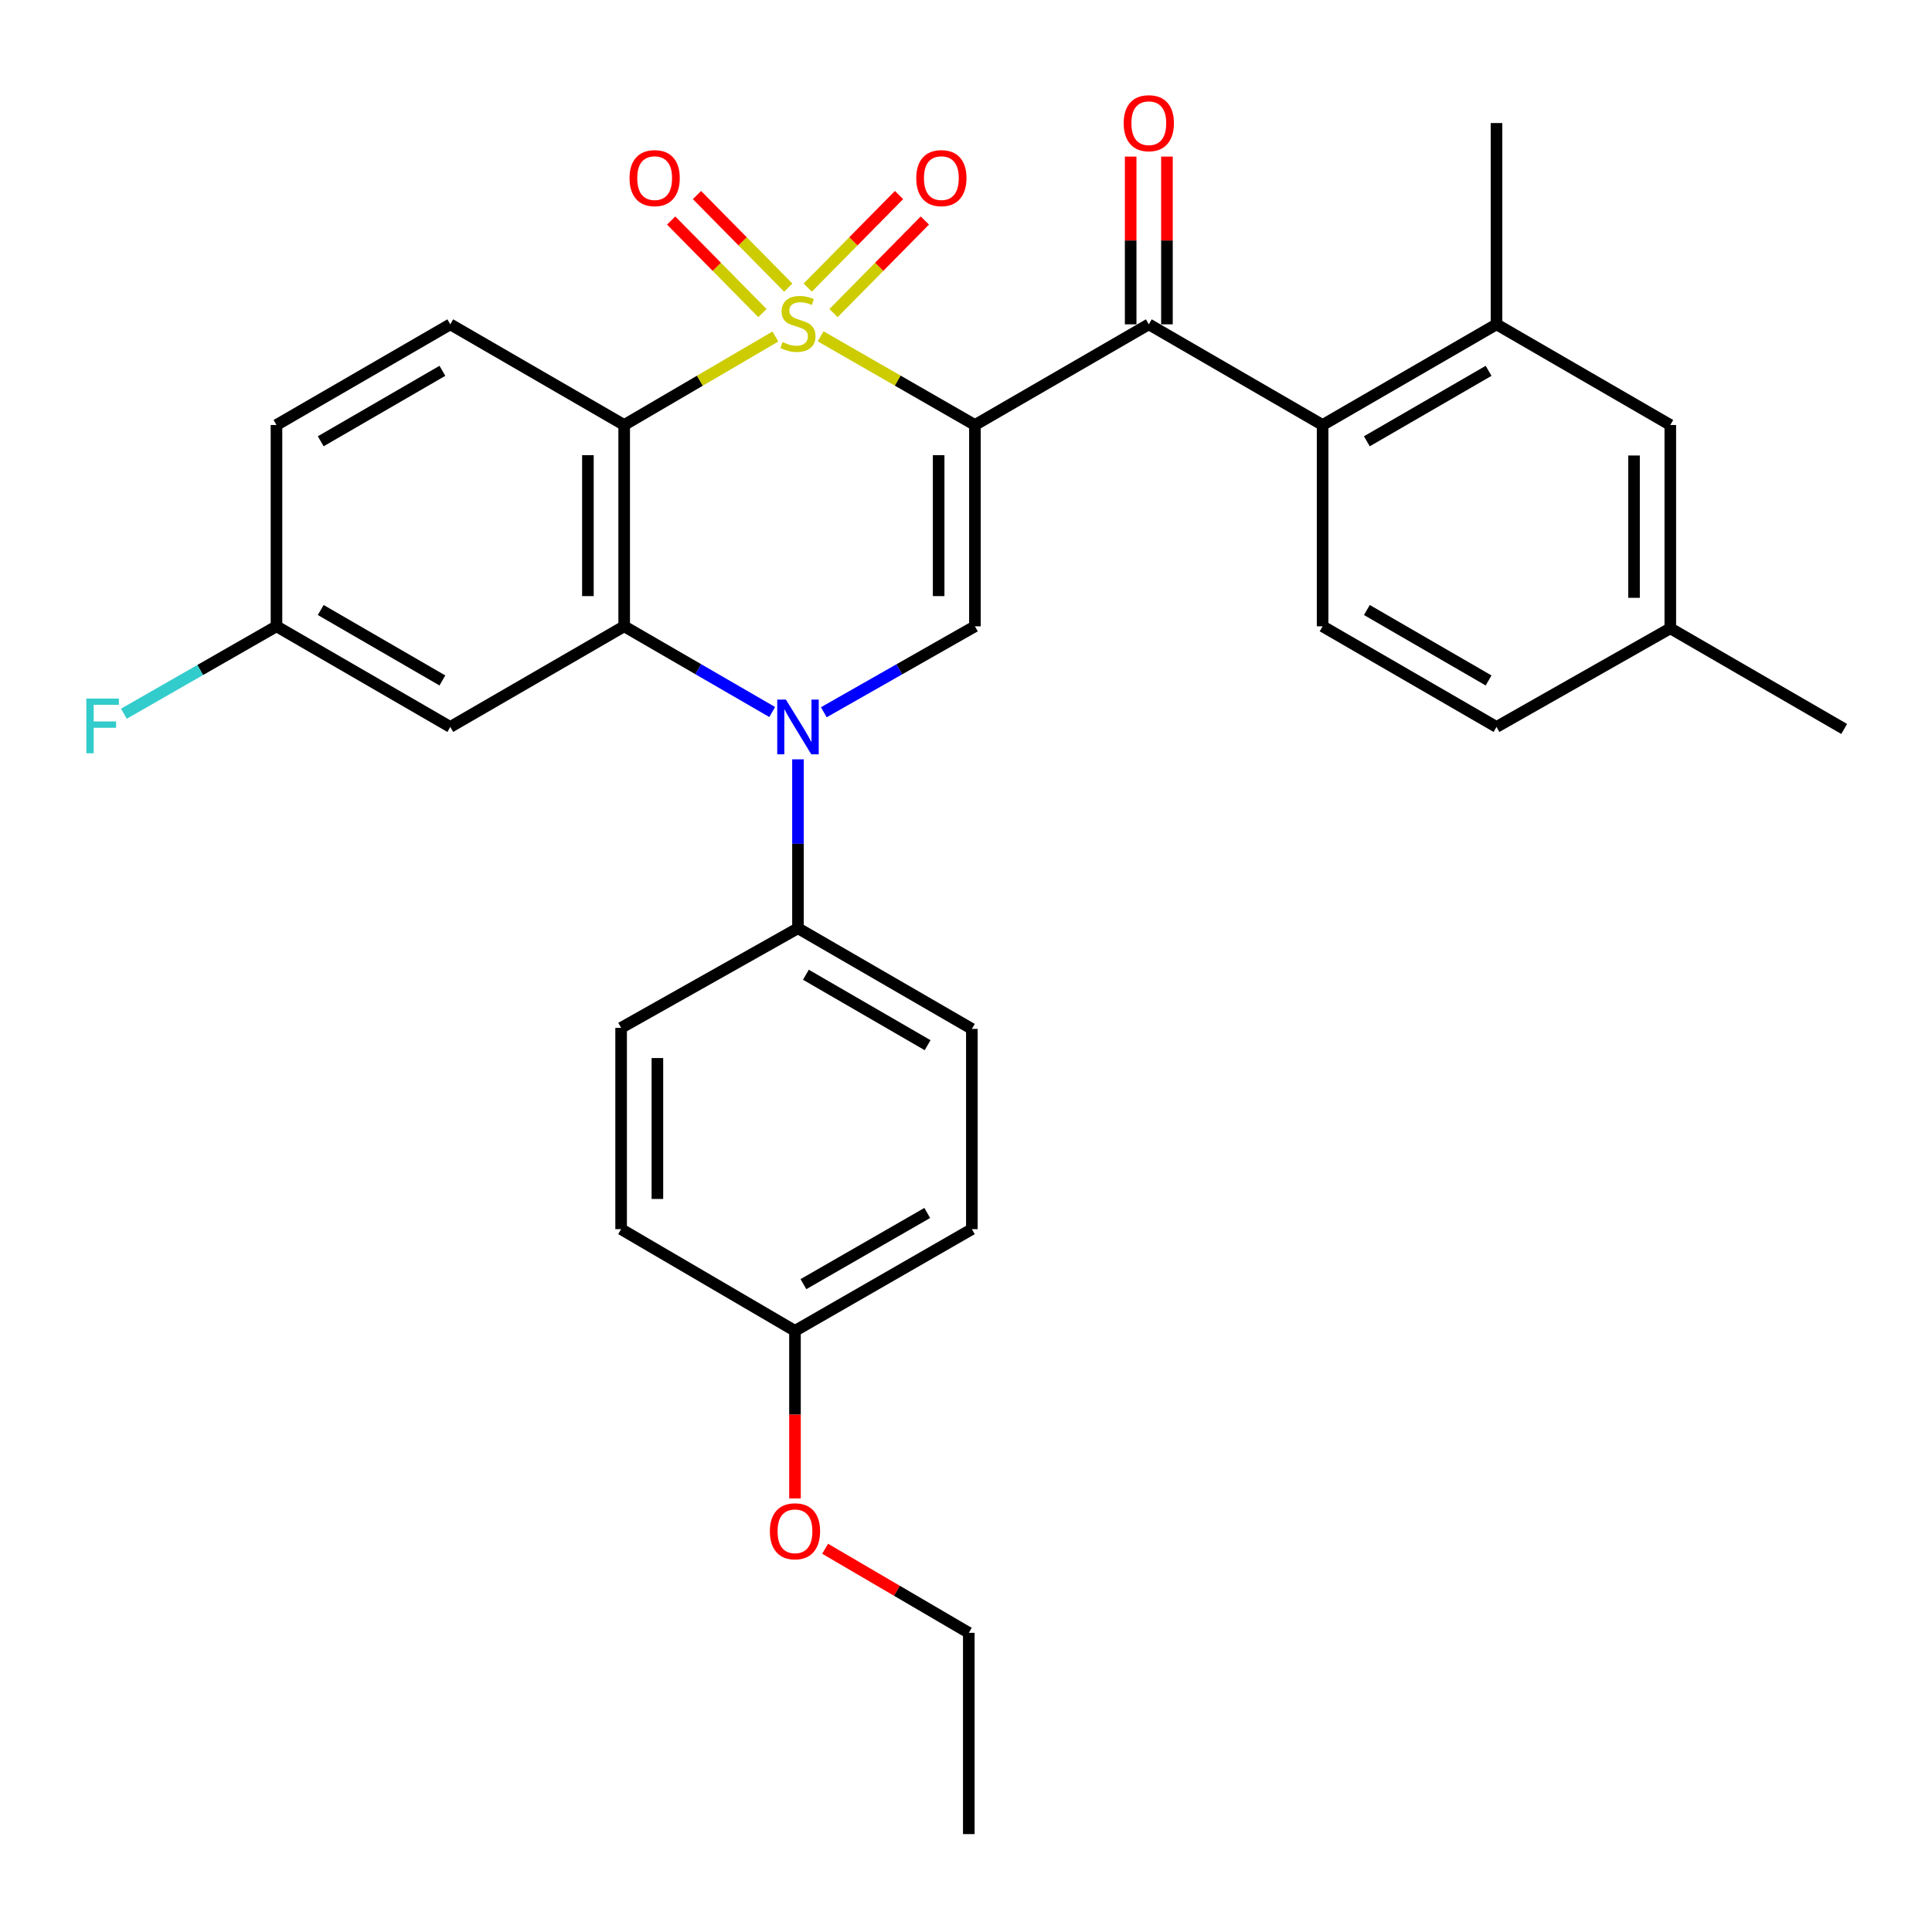 <?xml version='1.0' encoding='iso-8859-1'?>
<svg version='1.1' baseProfile='full'
              xmlns='http://www.w3.org/2000/svg'
                      xmlns:rdkit='http://www.rdkit.org/xml'
                      xmlns:xlink='http://www.w3.org/1999/xlink'
                  xml:space='preserve'
width='1000px' height='1000px' viewBox='0 0 1000 1000'>
<!-- END OF HEADER -->
<rect style='opacity:1.0;fill:#FFFFFF;stroke:none' width='1000' height='1000' x='0' y='0'> </rect>
<path class='bond-0' d='M 424.755,174.077 L 464.688,197.026' style='fill:none;fill-rule:evenodd;stroke:#CCCC00;stroke-width:6px;stroke-linecap:butt;stroke-linejoin:miter;stroke-opacity:1' />
<path class='bond-0' d='M 464.688,197.026 L 504.62,219.976' style='fill:none;fill-rule:evenodd;stroke:#000000;stroke-width:6px;stroke-linecap:butt;stroke-linejoin:miter;stroke-opacity:1' />
<path class='bond-1' d='M 401.349,174.178 L 362.213,197.077' style='fill:none;fill-rule:evenodd;stroke:#CCCC00;stroke-width:6px;stroke-linecap:butt;stroke-linejoin:miter;stroke-opacity:1' />
<path class='bond-1' d='M 362.213,197.077 L 323.076,219.976' style='fill:none;fill-rule:evenodd;stroke:#000000;stroke-width:6px;stroke-linecap:butt;stroke-linejoin:miter;stroke-opacity:1' />
<path class='bond-7' d='M 407.998,148.863 L 384.377,124.91' style='fill:none;fill-rule:evenodd;stroke:#CCCC00;stroke-width:6px;stroke-linecap:butt;stroke-linejoin:miter;stroke-opacity:1' />
<path class='bond-7' d='M 384.377,124.91 L 360.757,100.958' style='fill:none;fill-rule:evenodd;stroke:#FF0000;stroke-width:6px;stroke-linecap:butt;stroke-linejoin:miter;stroke-opacity:1' />
<path class='bond-7' d='M 394.629,162.046 L 371.008,138.094' style='fill:none;fill-rule:evenodd;stroke:#CCCC00;stroke-width:6px;stroke-linecap:butt;stroke-linejoin:miter;stroke-opacity:1' />
<path class='bond-7' d='M 371.008,138.094 L 347.388,114.141' style='fill:none;fill-rule:evenodd;stroke:#FF0000;stroke-width:6px;stroke-linecap:butt;stroke-linejoin:miter;stroke-opacity:1' />
<path class='bond-8' d='M 431.44,162.052 L 455.075,138.094' style='fill:none;fill-rule:evenodd;stroke:#CCCC00;stroke-width:6px;stroke-linecap:butt;stroke-linejoin:miter;stroke-opacity:1' />
<path class='bond-8' d='M 455.075,138.094 L 478.71,114.137' style='fill:none;fill-rule:evenodd;stroke:#FF0000;stroke-width:6px;stroke-linecap:butt;stroke-linejoin:miter;stroke-opacity:1' />
<path class='bond-8' d='M 418.073,148.866 L 441.709,124.908' style='fill:none;fill-rule:evenodd;stroke:#CCCC00;stroke-width:6px;stroke-linecap:butt;stroke-linejoin:miter;stroke-opacity:1' />
<path class='bond-8' d='M 441.709,124.908 L 465.344,100.95' style='fill:none;fill-rule:evenodd;stroke:#FF0000;stroke-width:6px;stroke-linecap:butt;stroke-linejoin:miter;stroke-opacity:1' />
<path class='bond-4' d='M 504.62,219.976 L 504.62,324.173' style='fill:none;fill-rule:evenodd;stroke:#000000;stroke-width:6px;stroke-linecap:butt;stroke-linejoin:miter;stroke-opacity:1' />
<path class='bond-4' d='M 485.844,235.606 L 485.844,308.543' style='fill:none;fill-rule:evenodd;stroke:#000000;stroke-width:6px;stroke-linecap:butt;stroke-linejoin:miter;stroke-opacity:1' />
<path class='bond-5' d='M 504.62,219.976 L 594.62,167.873' style='fill:none;fill-rule:evenodd;stroke:#000000;stroke-width:6px;stroke-linecap:butt;stroke-linejoin:miter;stroke-opacity:1' />
<path class='bond-3' d='M 323.076,219.976 L 323.076,324.173' style='fill:none;fill-rule:evenodd;stroke:#000000;stroke-width:6px;stroke-linecap:butt;stroke-linejoin:miter;stroke-opacity:1' />
<path class='bond-3' d='M 304.3,235.606 L 304.3,308.543' style='fill:none;fill-rule:evenodd;stroke:#000000;stroke-width:6px;stroke-linecap:butt;stroke-linejoin:miter;stroke-opacity:1' />
<path class='bond-11' d='M 323.076,219.976 L 233.066,167.873' style='fill:none;fill-rule:evenodd;stroke:#000000;stroke-width:6px;stroke-linecap:butt;stroke-linejoin:miter;stroke-opacity:1' />
<path class='bond-2' d='M 399.696,368.541 L 361.386,346.357' style='fill:none;fill-rule:evenodd;stroke:#0000FF;stroke-width:6px;stroke-linecap:butt;stroke-linejoin:miter;stroke-opacity:1' />
<path class='bond-2' d='M 361.386,346.357 L 323.076,324.173' style='fill:none;fill-rule:evenodd;stroke:#000000;stroke-width:6px;stroke-linecap:butt;stroke-linejoin:miter;stroke-opacity:1' />
<path class='bond-12' d='M 413.034,393.031 L 413.034,436.746' style='fill:none;fill-rule:evenodd;stroke:#0000FF;stroke-width:6px;stroke-linecap:butt;stroke-linejoin:miter;stroke-opacity:1' />
<path class='bond-12' d='M 413.034,436.746 L 413.034,480.462' style='fill:none;fill-rule:evenodd;stroke:#000000;stroke-width:6px;stroke-linecap:butt;stroke-linejoin:miter;stroke-opacity:1' />
<path class='bond-31' d='M 426.409,368.659 L 465.514,346.416' style='fill:none;fill-rule:evenodd;stroke:#0000FF;stroke-width:6px;stroke-linecap:butt;stroke-linejoin:miter;stroke-opacity:1' />
<path class='bond-31' d='M 465.514,346.416 L 504.62,324.173' style='fill:none;fill-rule:evenodd;stroke:#000000;stroke-width:6px;stroke-linecap:butt;stroke-linejoin:miter;stroke-opacity:1' />
<path class='bond-10' d='M 323.076,324.173 L 233.066,376.266' style='fill:none;fill-rule:evenodd;stroke:#000000;stroke-width:6px;stroke-linecap:butt;stroke-linejoin:miter;stroke-opacity:1' />
<path class='bond-6' d='M 594.62,167.873 L 684.578,219.976' style='fill:none;fill-rule:evenodd;stroke:#000000;stroke-width:6px;stroke-linecap:butt;stroke-linejoin:miter;stroke-opacity:1' />
<path class='bond-14' d='M 604.008,167.873 L 604.008,124.462' style='fill:none;fill-rule:evenodd;stroke:#000000;stroke-width:6px;stroke-linecap:butt;stroke-linejoin:miter;stroke-opacity:1' />
<path class='bond-14' d='M 604.008,124.462 L 604.008,81.051' style='fill:none;fill-rule:evenodd;stroke:#FF0000;stroke-width:6px;stroke-linecap:butt;stroke-linejoin:miter;stroke-opacity:1' />
<path class='bond-14' d='M 585.231,167.873 L 585.231,124.462' style='fill:none;fill-rule:evenodd;stroke:#000000;stroke-width:6px;stroke-linecap:butt;stroke-linejoin:miter;stroke-opacity:1' />
<path class='bond-14' d='M 585.231,124.462 L 585.231,81.051' style='fill:none;fill-rule:evenodd;stroke:#FF0000;stroke-width:6px;stroke-linecap:butt;stroke-linejoin:miter;stroke-opacity:1' />
<path class='bond-9' d='M 684.578,219.976 L 774.588,167.873' style='fill:none;fill-rule:evenodd;stroke:#000000;stroke-width:6px;stroke-linecap:butt;stroke-linejoin:miter;stroke-opacity:1' />
<path class='bond-9' d='M 707.485,228.41 L 770.493,191.938' style='fill:none;fill-rule:evenodd;stroke:#000000;stroke-width:6px;stroke-linecap:butt;stroke-linejoin:miter;stroke-opacity:1' />
<path class='bond-13' d='M 684.578,219.976 L 684.578,324.173' style='fill:none;fill-rule:evenodd;stroke:#000000;stroke-width:6px;stroke-linecap:butt;stroke-linejoin:miter;stroke-opacity:1' />
<path class='bond-15' d='M 774.588,167.873 L 864.546,219.976' style='fill:none;fill-rule:evenodd;stroke:#000000;stroke-width:6px;stroke-linecap:butt;stroke-linejoin:miter;stroke-opacity:1' />
<path class='bond-27' d='M 774.588,167.873 L 774.588,63.687' style='fill:none;fill-rule:evenodd;stroke:#000000;stroke-width:6px;stroke-linecap:butt;stroke-linejoin:miter;stroke-opacity:1' />
<path class='bond-32' d='M 233.066,376.266 L 143.108,324.173' style='fill:none;fill-rule:evenodd;stroke:#000000;stroke-width:6px;stroke-linecap:butt;stroke-linejoin:miter;stroke-opacity:1' />
<path class='bond-32' d='M 228.982,352.203 L 166.011,315.738' style='fill:none;fill-rule:evenodd;stroke:#000000;stroke-width:6px;stroke-linecap:butt;stroke-linejoin:miter;stroke-opacity:1' />
<path class='bond-19' d='M 233.066,167.873 L 143.108,219.976' style='fill:none;fill-rule:evenodd;stroke:#000000;stroke-width:6px;stroke-linecap:butt;stroke-linejoin:miter;stroke-opacity:1' />
<path class='bond-19' d='M 228.983,191.936 L 166.013,228.408' style='fill:none;fill-rule:evenodd;stroke:#000000;stroke-width:6px;stroke-linecap:butt;stroke-linejoin:miter;stroke-opacity:1' />
<path class='bond-16' d='M 413.034,480.462 L 503.034,532.555' style='fill:none;fill-rule:evenodd;stroke:#000000;stroke-width:6px;stroke-linecap:butt;stroke-linejoin:miter;stroke-opacity:1' />
<path class='bond-16' d='M 417.129,504.526 L 480.128,540.991' style='fill:none;fill-rule:evenodd;stroke:#000000;stroke-width:6px;stroke-linecap:butt;stroke-linejoin:miter;stroke-opacity:1' />
<path class='bond-17' d='M 413.034,480.462 L 321.491,532.013' style='fill:none;fill-rule:evenodd;stroke:#000000;stroke-width:6px;stroke-linecap:butt;stroke-linejoin:miter;stroke-opacity:1' />
<path class='bond-20' d='M 684.578,324.173 L 774.588,376.266' style='fill:none;fill-rule:evenodd;stroke:#000000;stroke-width:6px;stroke-linecap:butt;stroke-linejoin:miter;stroke-opacity:1' />
<path class='bond-20' d='M 707.484,315.736 L 770.491,352.201' style='fill:none;fill-rule:evenodd;stroke:#000000;stroke-width:6px;stroke-linecap:butt;stroke-linejoin:miter;stroke-opacity:1' />
<path class='bond-34' d='M 864.546,219.976 L 864.546,325.216' style='fill:none;fill-rule:evenodd;stroke:#000000;stroke-width:6px;stroke-linecap:butt;stroke-linejoin:miter;stroke-opacity:1' />
<path class='bond-34' d='M 845.77,235.762 L 845.77,309.43' style='fill:none;fill-rule:evenodd;stroke:#000000;stroke-width:6px;stroke-linecap:butt;stroke-linejoin:miter;stroke-opacity:1' />
<path class='bond-23' d='M 503.034,532.555 L 503.034,636.209' style='fill:none;fill-rule:evenodd;stroke:#000000;stroke-width:6px;stroke-linecap:butt;stroke-linejoin:miter;stroke-opacity:1' />
<path class='bond-24' d='M 321.491,532.013 L 321.491,636.209' style='fill:none;fill-rule:evenodd;stroke:#000000;stroke-width:6px;stroke-linecap:butt;stroke-linejoin:miter;stroke-opacity:1' />
<path class='bond-24' d='M 340.267,547.642 L 340.267,620.58' style='fill:none;fill-rule:evenodd;stroke:#000000;stroke-width:6px;stroke-linecap:butt;stroke-linejoin:miter;stroke-opacity:1' />
<path class='bond-18' d='M 143.108,324.173 L 143.108,219.976' style='fill:none;fill-rule:evenodd;stroke:#000000;stroke-width:6px;stroke-linecap:butt;stroke-linejoin:miter;stroke-opacity:1' />
<path class='bond-25' d='M 143.108,324.173 L 103.615,346.798' style='fill:none;fill-rule:evenodd;stroke:#000000;stroke-width:6px;stroke-linecap:butt;stroke-linejoin:miter;stroke-opacity:1' />
<path class='bond-25' d='M 103.615,346.798 L 64.122,369.424' style='fill:none;fill-rule:evenodd;stroke:#33CCCC;stroke-width:6px;stroke-linecap:butt;stroke-linejoin:miter;stroke-opacity:1' />
<path class='bond-21' d='M 774.588,376.266 L 864.546,325.216' style='fill:none;fill-rule:evenodd;stroke:#000000;stroke-width:6px;stroke-linecap:butt;stroke-linejoin:miter;stroke-opacity:1' />
<path class='bond-28' d='M 864.546,325.216 L 954.545,377.309' style='fill:none;fill-rule:evenodd;stroke:#000000;stroke-width:6px;stroke-linecap:butt;stroke-linejoin:miter;stroke-opacity:1' />
<path class='bond-22' d='M 411.48,688.845 L 321.491,636.209' style='fill:none;fill-rule:evenodd;stroke:#000000;stroke-width:6px;stroke-linecap:butt;stroke-linejoin:miter;stroke-opacity:1' />
<path class='bond-26' d='M 411.48,688.845 L 411.48,732.221' style='fill:none;fill-rule:evenodd;stroke:#000000;stroke-width:6px;stroke-linecap:butt;stroke-linejoin:miter;stroke-opacity:1' />
<path class='bond-26' d='M 411.48,732.221 L 411.48,775.598' style='fill:none;fill-rule:evenodd;stroke:#FF0000;stroke-width:6px;stroke-linecap:butt;stroke-linejoin:miter;stroke-opacity:1' />
<path class='bond-33' d='M 411.48,688.845 L 503.034,636.209' style='fill:none;fill-rule:evenodd;stroke:#000000;stroke-width:6px;stroke-linecap:butt;stroke-linejoin:miter;stroke-opacity:1' />
<path class='bond-33' d='M 415.855,664.672 L 479.943,627.827' style='fill:none;fill-rule:evenodd;stroke:#000000;stroke-width:6px;stroke-linecap:butt;stroke-linejoin:miter;stroke-opacity:1' />
<path class='bond-29' d='M 427.086,801.639 L 464.267,823.392' style='fill:none;fill-rule:evenodd;stroke:#FF0000;stroke-width:6px;stroke-linecap:butt;stroke-linejoin:miter;stroke-opacity:1' />
<path class='bond-29' d='M 464.267,823.392 L 501.449,845.145' style='fill:none;fill-rule:evenodd;stroke:#000000;stroke-width:6px;stroke-linecap:butt;stroke-linejoin:miter;stroke-opacity:1' />
<path class='bond-30' d='M 501.449,845.145 L 501.449,949.331' style='fill:none;fill-rule:evenodd;stroke:#000000;stroke-width:6px;stroke-linecap:butt;stroke-linejoin:miter;stroke-opacity:1' />
<path  class='atom-0' d='M 405.034 177.061
Q 405.354 177.181, 406.674 177.741
Q 407.994 178.301, 409.434 178.661
Q 410.914 178.981, 412.354 178.981
Q 415.034 178.981, 416.594 177.701
Q 418.154 176.381, 418.154 174.101
Q 418.154 172.541, 417.354 171.581
Q 416.594 170.621, 415.394 170.101
Q 414.194 169.581, 412.194 168.981
Q 409.674 168.221, 408.154 167.501
Q 406.674 166.781, 405.594 165.261
Q 404.554 163.741, 404.554 161.181
Q 404.554 157.621, 406.954 155.421
Q 409.394 153.221, 414.194 153.221
Q 417.474 153.221, 421.194 154.781
L 420.274 157.861
Q 416.874 156.461, 414.314 156.461
Q 411.554 156.461, 410.034 157.621
Q 408.514 158.741, 408.554 160.701
Q 408.554 162.221, 409.314 163.141
Q 410.114 164.061, 411.234 164.581
Q 412.394 165.101, 414.314 165.701
Q 416.874 166.501, 418.394 167.301
Q 419.914 168.101, 420.994 169.741
Q 422.114 171.341, 422.114 174.101
Q 422.114 178.021, 419.474 180.141
Q 416.874 182.221, 412.514 182.221
Q 409.994 182.221, 408.074 181.661
Q 406.194 181.141, 403.954 180.221
L 405.034 177.061
' fill='#CCCC00'/>
<path  class='atom-3' d='M 406.774 362.106
L 416.054 377.106
Q 416.974 378.586, 418.454 381.266
Q 419.934 383.946, 420.014 384.106
L 420.014 362.106
L 423.774 362.106
L 423.774 390.426
L 419.894 390.426
L 409.934 374.026
Q 408.774 372.106, 407.534 369.906
Q 406.334 367.706, 405.974 367.026
L 405.974 390.426
L 402.294 390.426
L 402.294 362.106
L 406.774 362.106
' fill='#0000FF'/>
<path  class='atom-8' d='M 325.848 92.191
Q 325.848 85.391, 329.208 81.591
Q 332.568 77.791, 338.848 77.791
Q 345.128 77.791, 348.488 81.591
Q 351.848 85.391, 351.848 92.191
Q 351.848 99.071, 348.448 102.991
Q 345.048 106.871, 338.848 106.871
Q 332.608 106.871, 329.208 102.991
Q 325.848 99.111, 325.848 92.191
M 338.848 103.671
Q 343.168 103.671, 345.488 100.791
Q 347.848 97.871, 347.848 92.191
Q 347.848 86.631, 345.488 83.831
Q 343.168 80.991, 338.848 80.991
Q 334.528 80.991, 332.168 83.791
Q 329.848 86.591, 329.848 92.191
Q 329.848 97.911, 332.168 100.791
Q 334.528 103.671, 338.848 103.671
' fill='#FF0000'/>
<path  class='atom-9' d='M 474.252 92.191
Q 474.252 85.391, 477.612 81.591
Q 480.972 77.791, 487.252 77.791
Q 493.532 77.791, 496.892 81.591
Q 500.252 85.391, 500.252 92.191
Q 500.252 99.071, 496.852 102.991
Q 493.452 106.871, 487.252 106.871
Q 481.012 106.871, 477.612 102.991
Q 474.252 99.111, 474.252 92.191
M 487.252 103.671
Q 491.572 103.671, 493.892 100.791
Q 496.252 97.871, 496.252 92.191
Q 496.252 86.631, 493.892 83.831
Q 491.572 80.991, 487.252 80.991
Q 482.932 80.991, 480.572 83.791
Q 478.252 86.591, 478.252 92.191
Q 478.252 97.911, 480.572 100.791
Q 482.932 103.671, 487.252 103.671
' fill='#FF0000'/>
<path  class='atom-15' d='M 581.62 63.767
Q 581.62 56.967, 584.98 53.166
Q 588.34 49.367, 594.62 49.367
Q 600.9 49.367, 604.26 53.166
Q 607.62 56.967, 607.62 63.767
Q 607.62 70.647, 604.22 74.567
Q 600.82 78.447, 594.62 78.447
Q 588.38 78.447, 584.98 74.567
Q 581.62 70.686, 581.62 63.767
M 594.62 75.246
Q 598.94 75.246, 601.26 72.367
Q 603.62 69.447, 603.62 63.767
Q 603.62 58.206, 601.26 55.407
Q 598.94 52.566, 594.62 52.566
Q 590.3 52.566, 587.94 55.367
Q 585.62 58.166, 585.62 63.767
Q 585.62 69.487, 587.94 72.367
Q 590.3 75.246, 594.62 75.246
' fill='#FF0000'/>
<path  class='atom-26' d='M 44.689 361.574
L 61.529 361.574
L 61.529 364.814
L 48.489 364.814
L 48.489 373.414
L 60.089 373.414
L 60.089 376.694
L 48.489 376.694
L 48.489 389.894
L 44.689 389.894
L 44.689 361.574
' fill='#33CCCC'/>
<path  class='atom-27' d='M 398.48 792.589
Q 398.48 785.789, 401.84 781.989
Q 405.2 778.189, 411.48 778.189
Q 417.76 778.189, 421.12 781.989
Q 424.48 785.789, 424.48 792.589
Q 424.48 799.469, 421.08 803.389
Q 417.68 807.269, 411.48 807.269
Q 405.24 807.269, 401.84 803.389
Q 398.48 799.509, 398.48 792.589
M 411.48 804.069
Q 415.8 804.069, 418.12 801.189
Q 420.48 798.269, 420.48 792.589
Q 420.48 787.029, 418.12 784.229
Q 415.8 781.389, 411.48 781.389
Q 407.16 781.389, 404.8 784.189
Q 402.48 786.989, 402.48 792.589
Q 402.48 798.309, 404.8 801.189
Q 407.16 804.069, 411.48 804.069
' fill='#FF0000'/>
</svg>
